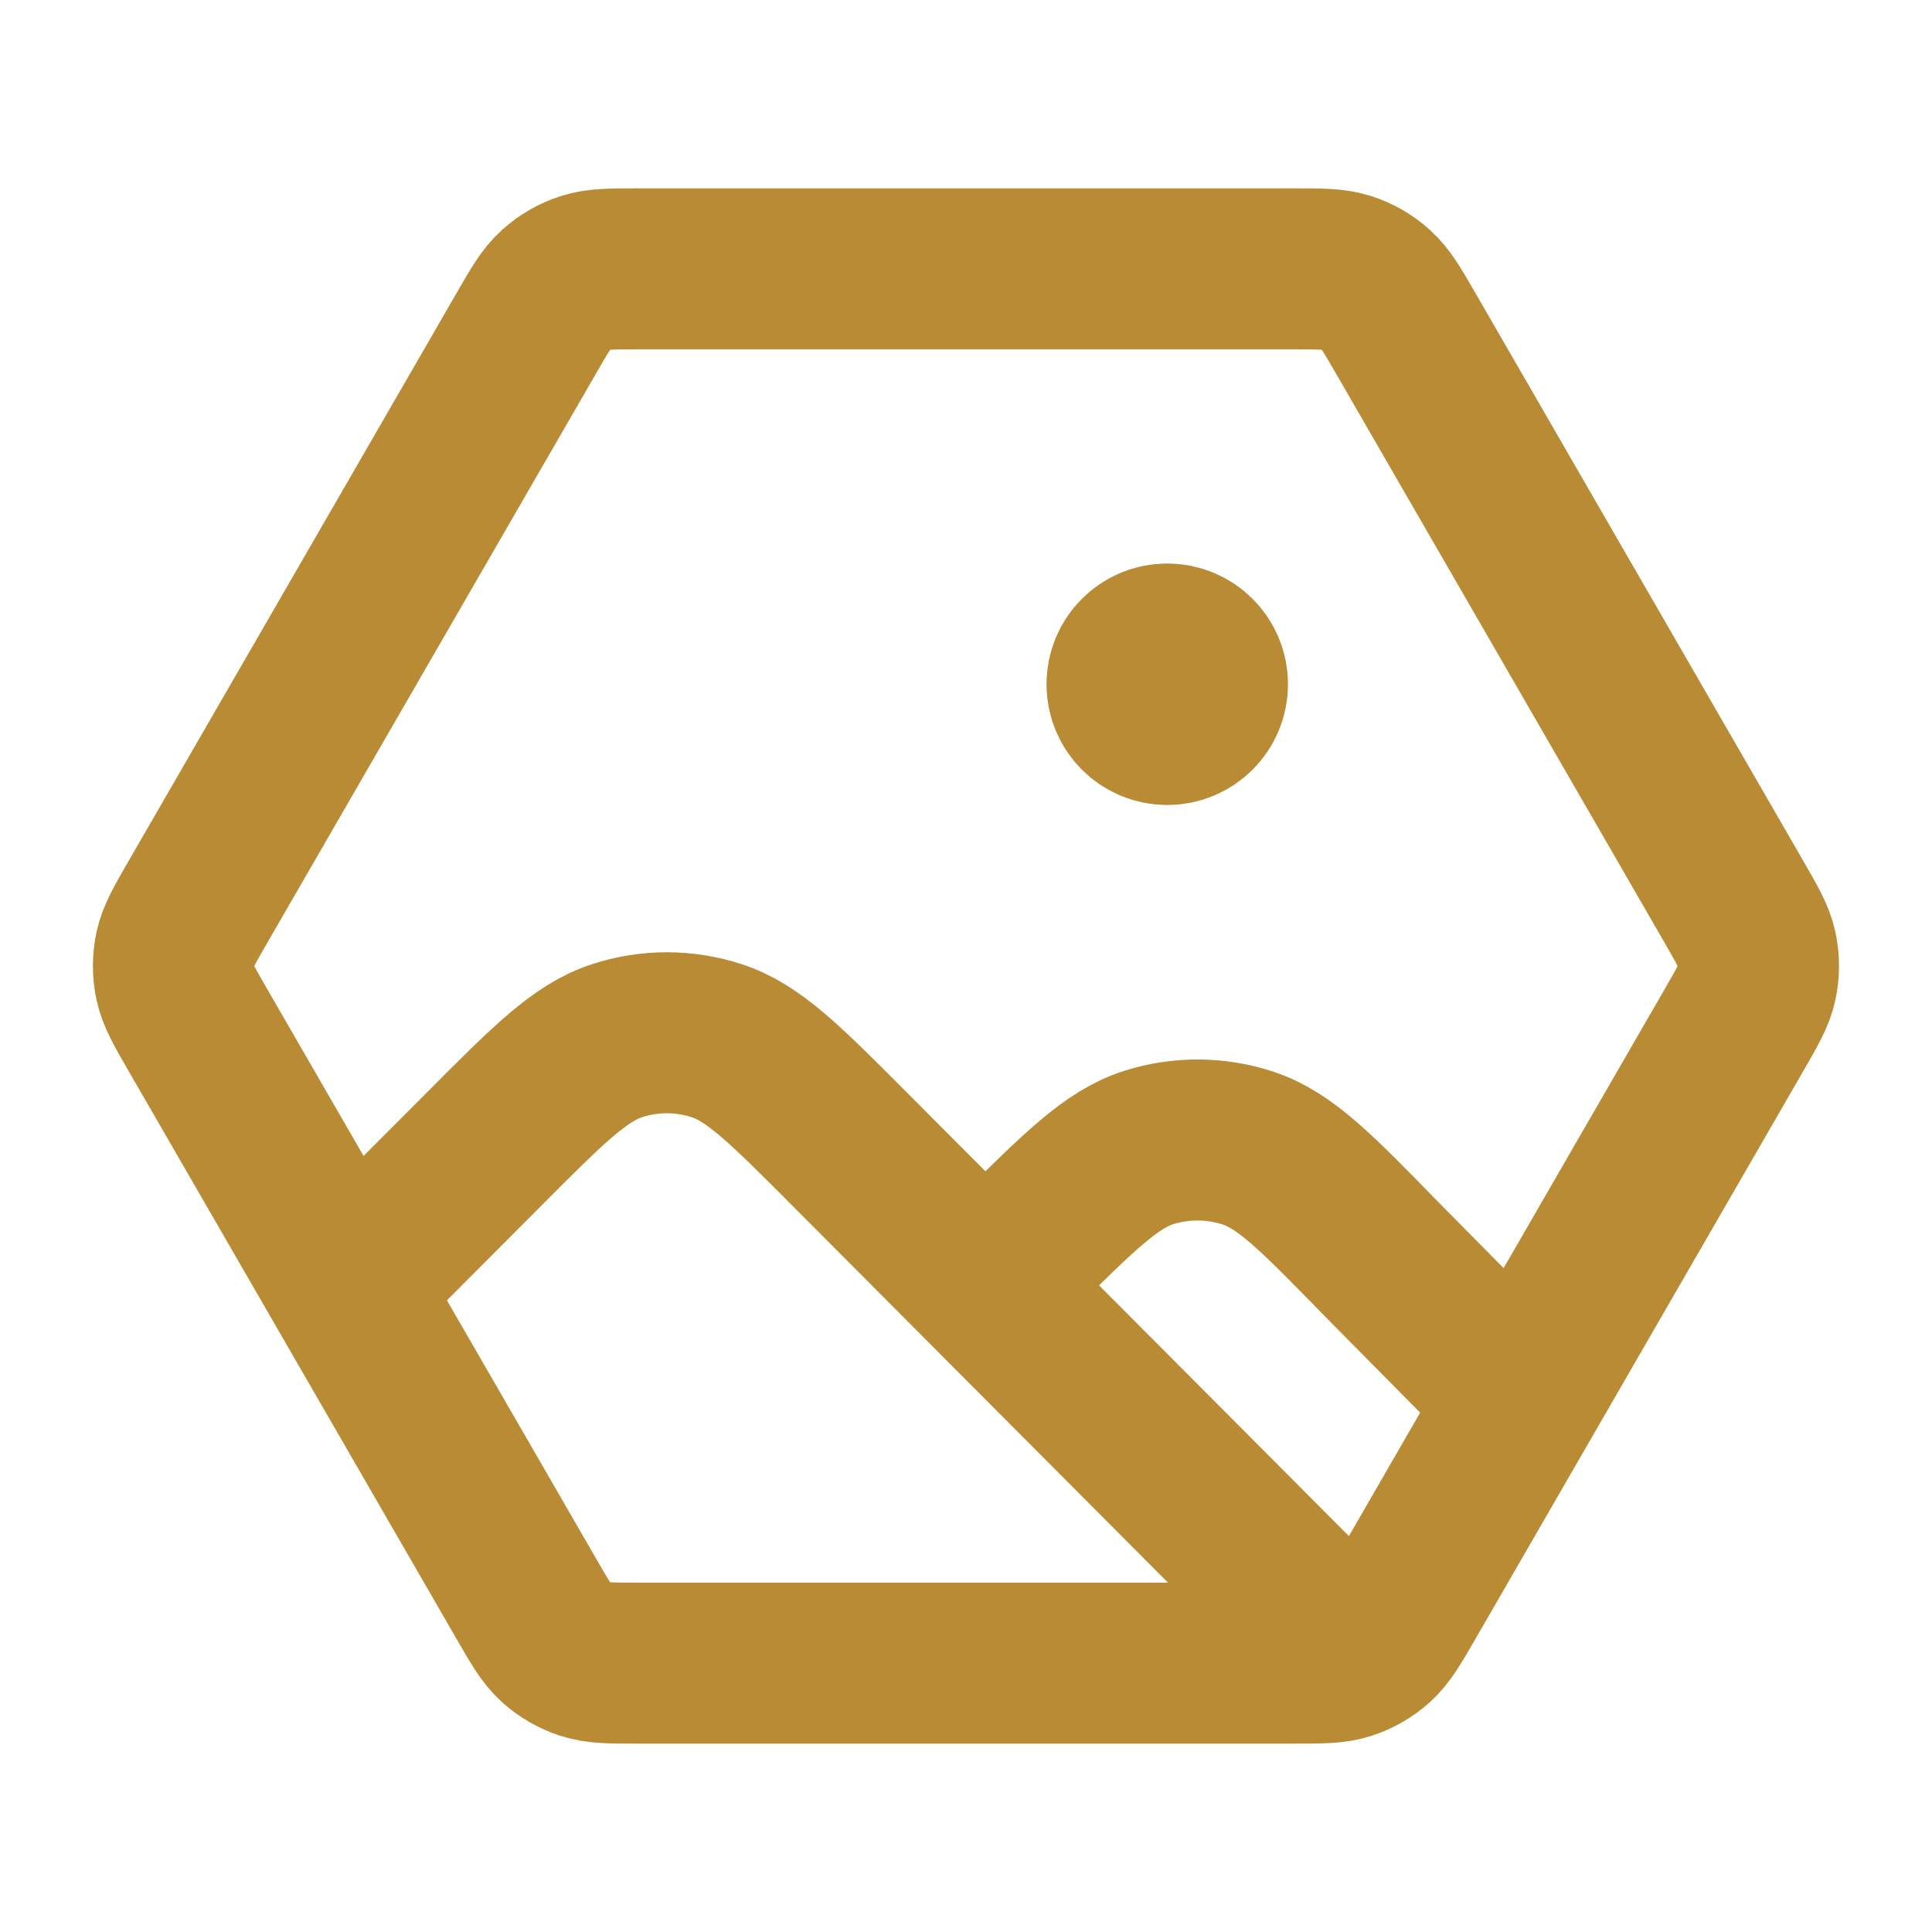 <!DOCTYPE svg PUBLIC "-//W3C//DTD SVG 1.1//EN" "http://www.w3.org/Graphics/SVG/1.1/DTD/svg11.dtd">
<!-- Uploaded to: SVG Repo, www.svgrepo.com, Transformed by: SVG Repo Mixer Tools -->
<svg width="800px" height="800px" viewBox="0 0 24 24" fill="none" xmlns="http://www.w3.org/2000/svg">
<g id="SVGRepo_bgCarrier" stroke-width="0"/>
<g id="SVGRepo_tracerCarrier" stroke-linecap="round" stroke-linejoin="round"/>
<g id="SVGRepo_iconCarrier"> <path d="M14.5 8.5H14.51M16.22 19.96L10.551 14.271C9.758 13.475 9.361 13.077 8.904 12.928C8.501 12.797 8.068 12.796 7.665 12.928C7.208 13.076 6.811 13.474 6.018 14.27L4.303 15.99M12.239 15.964L12.607 15.595C13.408 14.8 13.809 14.402 14.269 14.255C14.674 14.127 15.109 14.13 15.512 14.265C15.97 14.419 16.364 14.823 17.152 15.631L18.889 17.388M18.889 17.388L21.538 12.8C21.706 12.509 21.79 12.363 21.823 12.208C21.852 12.071 21.852 11.929 21.823 11.792C21.79 11.637 21.706 11.492 21.538 11.2L17.462 4.14C17.293 3.848 17.209 3.703 17.091 3.597C16.987 3.503 16.864 3.432 16.731 3.389C16.581 3.34 16.412 3.34 16.076 3.34H7.923C7.587 3.34 7.419 3.34 7.268 3.389C7.135 3.432 7.012 3.503 6.908 3.597C6.79 3.703 6.706 3.848 6.538 4.14L2.461 11.2C2.293 11.492 2.209 11.637 2.176 11.792C2.147 11.929 2.147 12.071 2.176 12.208C2.209 12.363 2.293 12.509 2.461 12.8L4.303 15.99M18.889 17.388L17.462 19.86C17.293 20.152 17.209 20.297 17.091 20.404C16.987 20.497 16.864 20.568 16.731 20.611C16.581 20.66 16.412 20.66 16.076 20.66H7.923C7.587 20.66 7.419 20.66 7.268 20.611C7.135 20.568 7.012 20.497 6.908 20.404C6.79 20.297 6.706 20.152 6.538 19.86L4.303 15.99M15 8.5C15 8.776 14.776 9 14.5 9C14.223 9 14 8.776 14 8.5C14 8.224 14.223 8 14.5 8C14.776 8 15 8.224 15 8.5Z" stroke="#b88b34" stroke-width="2" stroke-linecap="round" stroke-linejoin="round"/> </g>
</svg>